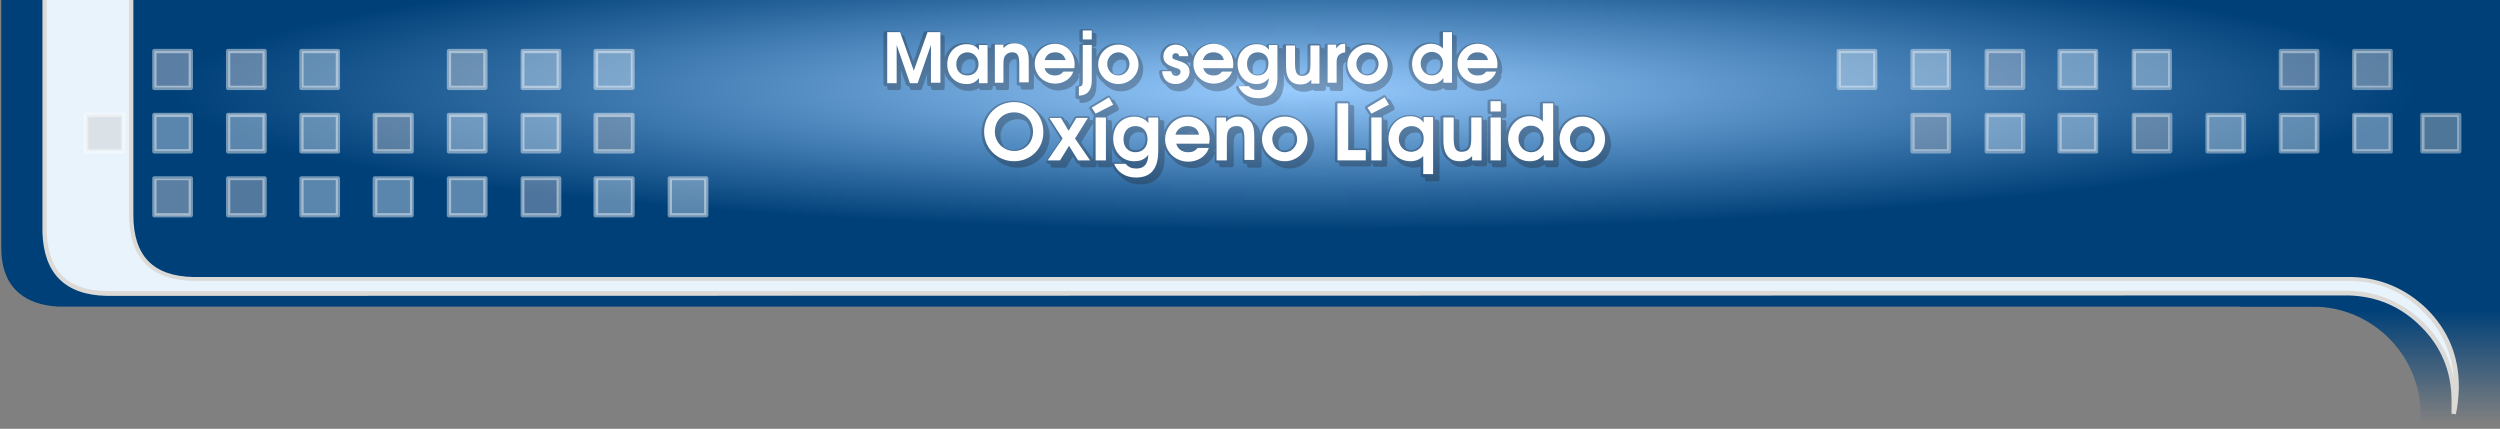 <?xml version="1.0" encoding="utf-8"?>
<!-- Generator: Adobe Illustrator 26.3.1, SVG Export Plug-In . SVG Version: 6.00 Build 0)  -->
<svg version="1.1" id="Capa_1" xmlns="http://www.w3.org/2000/svg" xmlns:xlink="http://www.w3.org/1999/xlink" x="0px" y="0px"
	 viewBox="0 0 583 100" style="enable-background:new 0 0 583 100;" xml:space="preserve">
<rect x="0" y="0" width="583" height="100" fill="#808080" stroke="none"/>
<style type="text/css">
	.st0{fill:url(#SVGID_1_);}
	.st1{fill:#004078;}
	.st2{fill:url(#SVGID_00000018230183547571144490000009035515671170039726_);}
	.st3{fill:#E9F3FC;}
	.st4{fill:#DCDAD7;}
	.st5{opacity:0.4;}
	.st6{fill:#E0DEE0;}
	.st7{fill:#C3C7C7;}
	.st8{fill:#E3DEE6;}
	.st9{fill:#E1EDFA;}
	.st10{fill:#D0CDD7;}
	.st11{fill:#C5C5CA;}
	.st12{fill:#C0C4D1;}
	.st13{fill:#D2D4D9;}
	.st14{fill:#B2B3BB;}
	.st15{opacity:0.45;}
	.st16{fill:#FFFFFF;}
	.st17{opacity:0.3;}
	.st18{fill:#231F20;}
</style>
<linearGradient id="SVGID_1_" gradientUnits="userSpaceOnUse" x1="552.65" y1="-506.665" x2="552.65" y2="-480.281" gradientTransform="matrix(1 0 0 -1 0 -408)">
	<stop  offset="0" style="stop-color:#004078;stop-opacity:0"/>
	<stop  offset="1" style="stop-color:#004078"/>
</linearGradient>
<path class="st0" d="M522.3,61.9v9.6h17c13.9,0,25.2,11.3,25.2,25.2v3.3H583V61.9H522.3z"/>
<path class="st1" d="M538.5,71.5H583V0H0.3v57.8c0,4.7,1.4,8.3,4.2,10.6c2.3,1.9,5.3,2.9,9.1,3.1h197H538.5z"/>
<radialGradient id="SVGID_00000105408593494274086870000018143635887918241717_" cx="-3445.827" cy="-595.801" r="32.695" gradientTransform="matrix(0 -1 8.006 0 5072.042 -3424.83)" gradientUnits="userSpaceOnUse">
	<stop  offset="0" style="stop-color:#99CCFF"/>
	<stop  offset="1" style="stop-color:#004078"/>
</radialGradient>
<path style="fill:url(#SVGID_00000105408593494274086870000018143635887918241717_);" d="M581.9,44.5V0H27.2v50
	c0,5.3,0.6,8.8,1.8,10.6c2.1,3,6.6,4.5,13.6,4.5h505.1c14.3,0,24.2-4.3,30,3c2.5,3.2,3.9-5.6,4.2-2.4
	C581.6,61.8,581.9,44.5,581.9,44.5z"/>
<path class="st3" d="M565.5,72.4c-4.7-4.7-10.4-7.1-17-7.3H45.1c-9.7-0.2-14.5-5.2-14.5-15V0H10.5v54.1c0.3,9.3,5.1,14.1,14.5,14.2
	h522.9c6.6,0.2,12.3,2.6,17,7.3c4.9,4.9,7.4,10.8,7.4,17.7v3.1c0.4-1.7,0.6-3.6,0.6-5.7V90C572.9,83.2,570.4,77.3,565.5,72.4z"/>
<path class="st4" d="M572.7,96.6l-1-0.1v-3.1c0-6.7-2.4-12.6-7.2-17.3c-4.6-4.6-10.2-7-16.7-7.2L24.9,69c-9.7-0.2-14.7-5.2-15-14.8
	V0h1v54.1c0.3,9.1,4.8,13.6,14,13.8l522.9-0.1c6.7,0.2,12.5,2.7,17.4,7.4c3.7,3.7,6.1,8.1,7,13c-0.4-6-2.8-11.2-7.1-15.5
	c-4.6-4.6-10.2-7-16.7-7.2H45.1c-10-0.2-15-5.4-15-15.5V0h1v50.1c0,9.6,4.6,14.3,14,14.5h503.4c6.7,0.2,12.5,2.7,17.4,7.4
	c5,5,7.5,11,7.5,18.1v0.6C573.3,92.9,573.1,94.9,572.7,96.6z"/>
<g id="cuadros_arriba_3_">
	<g id="intro_y_MP_flash0_ai_Assets_Layer_2__Group__1_0_Layer0_0_FILL_3_" class="st5">
		<path class="st6" d="M36,41.7v8.6h8.5v-8.6L36,41.7z"/>
		<path class="st7" d="M20.1,35.2h8.5v-8.5h-8.5V35.2z"/>
		<path class="st8" d="M44.5,20.5v-8.6H36v8.5h8.5 M61.7,20.5v-8.6h-8.5v8.5h8.5V20.5z"/>
		<path class="st9" d="M44.5,35.2v-8.5H36v8.5H44.5 M87.5,50.2h8.6v-8.6h-8.6V50.2 M70.3,50.2h8.5v-8.6h-8.5V50.2 M70.3,26.8v8.5
			h8.5v-8.5H70.3 M61.7,35.2v-8.5h-8.5v8.5H61.7 M78.9,20.5v-8.6h-8.5v8.5h8.5 M104.7,50.2h8.5v-8.6h-8.5V50.2 M104.7,35.2h8.5v-8.5
			h-8.5V35.2 M130.4,35.2v-8.5h-8.5v8.5H130.4 M121.8,20.5h8.5v-8.6h-8.5V20.5 M156.2,50.2h8.5v-8.6h-8.5V50.2 M147.5,50.2v-8.6
			h-8.6v8.6L147.5,50.2 M147.5,20.5v-8.6h-8.6v8.5h8.6V20.5z"/>
		<path class="st10" d="M61.7,50.2v-8.6h-8.5v8.6L61.7,50.2z"/>
		<path class="st11" d="M96,35.2v-8.5h-8.6v8.5H96z"/>
		<path class="st12" d="M121.8,50.2h8.5v-8.6h-8.5V50.2z"/>
		<path class="st13" d="M113.2,20.5v-8.6h-8.5v8.5h8.5V20.5z"/>
		<path class="st14" d="M147.5,35.2v-8.5h-8.6v8.5H147.5z"/>
	</g>
	<g id="intro_y_MP_flash0_ai_Assets_Layer_2__Group__1_0_Layer0_0_FILL_2_" class="st15">
		<g>
			<path class="st16" d="M44.5,50.7H36c-0.3,0-0.5-0.2-0.5-0.5v-8.6c0-0.3,0.2-0.5,0.5-0.5h8.5c0.3,0,0.5,0.2,0.5,0.5v8.6
				C45,50.4,44.8,50.7,44.5,50.7z M36.5,49.7H44V42h-7.5V49.7z"/>
		</g>
		<g>
			<path class="st16" d="M28.7,35.8h-8.6c-0.3,0-0.5-0.2-0.5-0.5v-8.5c0-0.3,0.2-0.5,0.5-0.5h8.6c0.3,0,0.5,0.2,0.5,0.5v8.5
				C29.2,35.6,28.9,35.8,28.7,35.8z M20.6,34.8h7.6v-7.5h-7.6V34.8z"/>
		</g>
		<g>
			<path class="st16" d="M61.7,21h-8.5c-0.3,0-0.5-0.2-0.5-0.5v-8.6c0-0.3,0.2-0.5,0.5-0.5h8.5c0.3,0,0.5,0.2,0.5,0.5v8.6
				C62.2,20.7,61.9,21,61.7,21z M53.7,20h7.5v-7.6h-7.5V20z M44.5,21H36c-0.3,0-0.5-0.2-0.5-0.5v-8.6c0-0.3,0.2-0.5,0.5-0.5h8.5
				c0.3,0,0.5,0.2,0.5,0.5v8.6C45,20.7,44.8,21,44.5,21z M36.5,20H44v-7.6h-7.5V20z"/>
		</g>
		<g>
			<path class="st16" d="M164.7,50.7h-8.5c-0.3,0-0.5-0.2-0.5-0.5v-8.6c0-0.3,0.2-0.5,0.5-0.5h8.5c0.3,0,0.5,0.2,0.5,0.5v8.6
				C165.2,50.4,165,50.7,164.7,50.7z M156.7,49.7h7.5V42h-7.5V49.7z M147.5,50.7h-8.6c-0.3,0-0.5-0.2-0.5-0.5v-8.6
				c0-0.3,0.2-0.5,0.5-0.5h8.6c0.3,0,0.5,0.2,0.5,0.5v8.6C148,50.4,147.8,50.7,147.5,50.7z M139.5,49.7h7.6V42h-7.6V49.7z
				 M113.2,50.7h-8.5c-0.3,0-0.5-0.2-0.5-0.5v-8.6c0-0.3,0.2-0.5,0.5-0.5h8.5c0.3,0,0.5,0.2,0.5,0.5v8.6
				C113.7,50.4,113.4,50.7,113.2,50.7z M105.2,49.7h7.5V42h-7.5V49.7z M96,50.7h-8.6c-0.3,0-0.5-0.2-0.5-0.5v-8.6
				c0-0.3,0.2-0.5,0.5-0.5H96c0.3,0,0.5,0.2,0.5,0.5v8.6C96.5,50.4,96.3,50.7,96,50.7z M88,49.7h7.6V42H88V49.7z M78.8,50.7h-8.5
				c-0.3,0-0.5-0.2-0.5-0.5v-8.6c0-0.3,0.2-0.5,0.5-0.5h8.5c0.3,0,0.5,0.2,0.5,0.5v8.6C79.4,50.4,79.1,50.7,78.8,50.7z M70.8,49.7
				h7.5V42h-7.5V49.7z M130.4,35.8h-8.5c-0.3,0-0.5-0.2-0.5-0.5v-8.5c0-0.3,0.2-0.5,0.5-0.5h8.5c0.3,0,0.5,0.2,0.5,0.5v8.5
				C130.8,35.6,130.6,35.8,130.4,35.8z M122.3,34.8h7.5v-7.5h-7.5V34.8z M113.2,35.8h-8.5c-0.3,0-0.5-0.2-0.5-0.5v-8.5
				c0-0.3,0.2-0.5,0.5-0.5h8.5c0.3,0,0.5,0.2,0.5,0.5v8.5C113.7,35.6,113.4,35.8,113.2,35.8z M105.2,34.8h7.5v-7.5h-7.5V34.8z
				 M78.8,35.8h-8.5c-0.3,0-0.5-0.2-0.5-0.5v-8.5c0-0.3,0.2-0.5,0.5-0.5h8.5c0.3,0,0.5,0.2,0.5,0.5v8.5
				C79.4,35.6,79.1,35.8,78.8,35.8z M70.8,34.8h7.5v-7.5h-7.5V34.8z M61.7,35.8h-8.5c-0.3,0-0.5-0.2-0.5-0.5v-8.5
				c0-0.3,0.2-0.5,0.5-0.5h8.5c0.3,0,0.5,0.2,0.5,0.5v8.5C62.2,35.6,61.9,35.8,61.7,35.8z M53.7,34.8h7.5v-7.5h-7.5V34.8z
				 M44.5,35.8H36c-0.3,0-0.5-0.2-0.5-0.5v-8.5c0-0.3,0.2-0.5,0.5-0.5h8.5c0.3,0,0.5,0.2,0.5,0.5v8.5C45,35.6,44.8,35.8,44.5,35.8z
				 M36.5,34.8H44v-7.5h-7.5V34.8z M147.5,21h-8.6c-0.3,0-0.5-0.2-0.5-0.5v-8.6c0-0.3,0.2-0.5,0.5-0.5h8.6c0.3,0,0.5,0.2,0.5,0.5
				v8.6C148,20.7,147.8,21,147.5,21z M139.5,20h7.6v-7.6h-7.6V20z M130.4,21h-8.5c-0.3,0-0.5-0.2-0.5-0.5v-8.6
				c0-0.3,0.2-0.5,0.5-0.5h8.5c0.3,0,0.5,0.2,0.5,0.5v8.6C130.8,20.7,130.6,21,130.4,21z M122.3,20h7.5v-7.6h-7.5V20z M78.8,21h-8.5
				c-0.3,0-0.5-0.2-0.5-0.5v-8.6c0-0.3,0.2-0.5,0.5-0.5h8.5c0.3,0,0.5,0.2,0.5,0.5v8.6C79.4,20.7,79.1,21,78.8,21z M70.8,20h7.5
				v-7.6h-7.5V20z"/>
		</g>
		<g>
			<path class="st16" d="M61.7,50.7h-8.5c-0.3,0-0.5-0.2-0.5-0.5v-8.6c0-0.3,0.2-0.5,0.5-0.5h8.5c0.3,0,0.5,0.2,0.5,0.5v8.6
				C62.2,50.4,61.9,50.7,61.7,50.7z M53.7,49.7h7.5V42h-7.5V49.7z"/>
		</g>
		<g>
			<path class="st16" d="M96,35.8h-8.6c-0.3,0-0.5-0.2-0.5-0.5v-8.5c0-0.3,0.2-0.5,0.5-0.5H96c0.3,0,0.5,0.2,0.5,0.5v8.5
				C96.5,35.6,96.3,35.8,96,35.8z M88,34.8h7.6v-7.5H88V34.8z"/>
		</g>
		<g>
			<path class="st16" d="M130.4,50.7h-8.5c-0.3,0-0.5-0.2-0.5-0.5v-8.6c0-0.3,0.2-0.5,0.5-0.5h8.5c0.3,0,0.5,0.2,0.5,0.5v8.6
				C130.8,50.4,130.6,50.7,130.4,50.7z M122.3,49.7h7.5V42h-7.5V49.7z"/>
		</g>
		<g>
			<path class="st16" d="M113.2,21h-8.5c-0.3,0-0.5-0.2-0.5-0.5v-8.6c0-0.3,0.2-0.5,0.5-0.5h8.5c0.3,0,0.5,0.2,0.5,0.5v8.6
				C113.7,20.7,113.4,21,113.2,21z M105.2,20h7.5v-7.6h-7.5V20z"/>
		</g>
		<g>
			<path class="st16" d="M147.5,35.8h-8.6c-0.3,0-0.5-0.2-0.5-0.5v-8.5c0-0.3,0.2-0.5,0.5-0.5h8.6c0.3,0,0.5,0.2,0.5,0.5v8.5
				C148,35.6,147.8,35.8,147.5,35.8z M139.5,34.8h7.6v-7.5h-7.6V34.8z"/>
		</g>
	</g>
</g>
<g id="cuadros_arriba_2_">
	<g id="intro_y_MP_flash0_ai_Assets_Layer_2__Group__0_Layer0_0_FILL_3_" class="st5">
		<path class="st9" d="M437.3,11.9h-8.5v8.5h8.5V11.9 M454.5,20.5v-8.6H446v8.5h8.5 M488.9,26.8h-8.6v8.5h8.6V26.8 M471.7,35.2v-8.5
			h-8.5v8.5H471.7 M480.3,20.5h8.6v-8.6h-8.6V20.5 M497.5,11.9v8.5h8.5v-8.5H497.5 M514.7,26.8v8.5h8.6v-8.5H514.7 M531.8,26.8v8.5
			h8.6v-8.5H531.8 M557.5,35.2v-8.5h-8.6v8.5H557.5z"/>
		<path class="st14" d="M454.5,35.2v-8.5H446v8.5H454.5z"/>
		<path class="st12" d="M471.7,20.5v-8.6h-8.5v8.5h8.5V20.5z"/>
		<path class="st11" d="M497.5,35.2h8.5v-8.5h-8.5V35.2z"/>
		<path class="st10" d="M540.4,20.5v-8.6h-8.6v8.5h8.6V20.5z"/>
		<path class="st6" d="M557.5,20.5v-8.6h-8.6v8.5h8.6V20.5z"/>
		<path class="st7" d="M573.4,26.8h-8.6v8.5h8.6V26.8z"/>
	</g>
	<g id="intro_y_MP_flash0_ai_Assets_Layer_2__Group__0_Layer0_0_FILL_2_" class="st5">
		<g>
			<path class="st16" d="M557.5,35.8H549c-0.3,0-0.5-0.2-0.5-0.5v-8.5c0-0.3,0.2-0.5,0.5-0.5h8.5c0.3,0,0.5,0.2,0.5,0.5v8.5
				C558.1,35.6,557.8,35.8,557.5,35.8z M549.5,34.8h7.5v-7.5h-7.5V34.8z M540.4,35.8h-8.5c-0.3,0-0.5-0.2-0.5-0.5v-8.5
				c0-0.3,0.2-0.5,0.5-0.5h8.5c0.3,0,0.5,0.2,0.5,0.5v8.5C540.9,35.6,540.7,35.8,540.4,35.8z M532.3,34.8h7.5v-7.5h-7.5V34.8z
				 M523.3,35.8h-8.5c-0.3,0-0.5-0.2-0.5-0.5v-8.5c0-0.3,0.2-0.5,0.5-0.5h8.5c0.3,0,0.5,0.2,0.5,0.5v8.5
				C523.8,35.6,523.5,35.8,523.3,35.8z M515.2,34.8h7.5v-7.5h-7.5V34.8z M488.9,35.8h-8.6c-0.3,0-0.5-0.2-0.5-0.5v-8.5
				c0-0.3,0.2-0.5,0.5-0.5h8.5c0.3,0,0.5,0.2,0.5,0.5v8.5C489.4,35.6,489.2,35.8,488.9,35.8z M480.8,34.8h7.5v-7.5h-7.5V34.8z
				 M471.8,35.8h-8.5c-0.3,0-0.5-0.2-0.5-0.5v-8.5c0-0.3,0.2-0.5,0.5-0.5h8.5c0.3,0,0.5,0.2,0.5,0.5v8.5
				C472.3,35.6,472,35.8,471.8,35.8z M463.7,34.8h7.6v-7.5h-7.5L463.7,34.8L463.7,34.8z M506.1,21h-8.5c-0.3,0-0.5-0.2-0.5-0.5v-8.6
				c0-0.3,0.2-0.5,0.4-0.5h8.5c0.3,0,0.5,0.2,0.5,0.5v8.6C506.5,20.7,506.3,21,506.1,21z M498.1,20h7.5v-7.6h-7.5V20z M488.9,21
				h-8.6c-0.3,0-0.5-0.2-0.5-0.5v-8.6c0-0.3,0.3-0.5,0.5-0.5h8.5c0.3,0,0.5,0.2,0.5,0.5v8.6C489.4,20.7,489.2,21,488.9,21z
				 M480.8,20h7.5v-7.6h-7.5V20z M454.5,21H446c-0.3,0-0.5-0.2-0.5-0.5v-8.6c0-0.3,0.2-0.5,0.5-0.5h8.5c0.3,0,0.5,0.2,0.5,0.5v8.6
				C455.1,20.7,454.8,21,454.5,21z M446.5,20h7.5v-7.6h-7.5V20z M437.3,21h-8.5c-0.3,0-0.5-0.3-0.5-0.5v-8.6c0-0.3,0.2-0.5,0.5-0.5
				h8.5c0.3,0,0.5,0.2,0.5,0.5v8.6C437.8,20.7,437.6,21,437.3,21z M429.3,20h7.5v-7.6h-7.5V20z"/>
		</g>
		<g>
			<path class="st16" d="M454.5,35.8H446c-0.3,0-0.5-0.2-0.5-0.5v-8.5c0-0.3,0.2-0.5,0.5-0.5h8.5c0.3,0,0.5,0.2,0.5,0.5v8.5
				C455.1,35.6,454.8,35.8,454.5,35.8z M446.5,34.8h7.5v-7.5h-7.5V34.8z"/>
		</g>
		<g>
			<path class="st16" d="M471.8,21h-8.5c-0.3,0-0.5-0.2-0.5-0.5v-8.6c0-0.3,0.2-0.5,0.5-0.5h8.5c0.2,0,0.5,0.2,0.5,0.5v8.6
				C472.3,20.7,472,21,471.8,21z M463.7,20h7.6v-7.6h-7.5L463.7,20L463.7,20z"/>
		</g>
		<g>
			<path class="st16" d="M506.1,35.8h-8.5c-0.3,0-0.5-0.2-0.5-0.5v-8.5c0-0.3,0.2-0.5,0.5-0.5h8.5c0.3,0,0.5,0.2,0.5,0.5v8.5
				C506.5,35.6,506.3,35.8,506.1,35.8z M498.1,34.8h7.5v-7.5h-7.5V34.8z"/>
		</g>
		<g>
			<path class="st16" d="M540.4,21h-8.5c-0.3,0-0.5-0.2-0.5-0.5v-8.6c0-0.3,0.2-0.5,0.5-0.5h8.5c0.3,0,0.5,0.2,0.5,0.5v8.6
				C540.9,20.7,540.7,21,540.4,21z M532.3,20h7.5v-7.6h-7.5V20z"/>
		</g>
		<g>
			<path class="st16" d="M557.5,21H549c-0.3,0-0.5-0.2-0.5-0.5v-8.6c0-0.3,0.2-0.5,0.5-0.5h8.5c0.3,0,0.5,0.2,0.5,0.5v8.6
				C558.1,20.7,557.8,21,557.5,21z M549.5,20h7.5v-7.6h-7.5V20z"/>
		</g>
		<g>
			<path class="st16" d="M573.5,35.8h-8.6c-0.3,0-0.5-0.2-0.5-0.5v-8.5c0-0.3,0.2-0.5,0.5-0.5h8.6c0.3,0,0.5,0.2,0.5,0.5v8.5
				C574,35.6,573.7,35.8,573.5,35.8z M565.4,34.8h7.6v-7.5h-7.6V34.8z"/>
		</g>
	</g>
</g>
<g class="st17">
	<path class="st18" d="M231.5,20.5V20c0.1,0.1,0.2,0.1,0.3,0.1h0.4v0.4c0,0.3,0.2,0.5,0.5,0.5h2.1c0.3,0,0.5-0.2,0.5-0.5v-4.2
		c0-1.2,0.1-1.6,0.3-1.9c0.2-0.4,0.6-0.6,1.2-0.6c0.1,0,0.1,0,0.2,0c0.1,0.3,0.1,0.8,0.1,1.4v4.3c0,0.3,0.2,0.5,0.5,0.5h0.4v0.4
		c0,0.3,0.2,0.5,0.5,0.5h2.1c0.3,0,0.5-0.2,0.5-0.5v-3.3c0.3,0.8,0.9,1.5,1.6,2c1,1.2,2.5,2,4.2,2c1.8,0,4-1,4.7-3.2
		c0-0.2,0-0.3-0.1-0.4l-0.1-0.1c0.2-0.1,0.3-0.2,0.3-0.4v-0.1V19c0,0.2,0,0.8-0.1,0.9c0,0-0.1,0.1-0.4,0.1c-0.2,0-0.4,0.2-0.4,0.5
		v2.1c0,0.3,0.2,0.5,0.5,0.5c0.1,0,0.3,0,0.4,0v0.4c0,0.3,0.2,0.5,0.5,0.5c2.2,0,3.5-1.5,3.5-4v-2.8c0.3,0.8,0.9,1.6,1.6,2.1
		c1,1.2,2.4,2,4.1,2c2.8,0,5.2-2.3,5.2-5.1c0-1.7-0.8-3.2-2-4.1c-0.9-1.2-2.4-2-4.1-2c-2.2,0-4,1.3-4.8,3.2v-1.6
		c0-0.3-0.2-0.5-0.5-0.5h-0.4v-0.3h0.4c0.3,0,0.5-0.2,0.5-0.5V8.2c0-0.3-0.2-0.5-0.5-0.5h-0.4V7.3c0-0.3-0.2-0.5-0.5-0.5h-2.1
		c-0.3,0-0.5,0.2-0.5,0.5v2.1c0,0.3,0.2,0.5,0.5,0.5h0.4v0.3h-0.4c-0.3,0-0.5,0.2-0.5,0.5v4.6c-0.2-1.4-0.9-2.6-2-3.4
		c-0.9-1.2-2.3-1.9-3.9-1.9c-2.4,0-4.3,1.5-4.9,3.7c-0.1-0.5-0.3-0.9-0.6-1.3c-0.2-0.3-0.5-0.6-0.9-0.8c0,0,0-0.1-0.1-0.1
		c-0.7-1-1.8-1.5-3.2-1.5c-0.8,0-1.4,0.2-2,0.5c-0.1-0.2-0.3-0.3-0.5-0.3h-2c-0.3,0-0.5,0.2-0.5,0.5v0.5c-0.1-0.1-0.2-0.1-0.3-0.1
		h-0.4v-0.4c0-0.3-0.2-0.5-0.5-0.5h-2c-0.3,0-0.5,0.2-0.5,0.5c-0.7-0.5-1.4-0.7-2.4-0.7c-2.3,0-4,1.3-4.7,3.4V8.7
		c0-0.3-0.2-0.5-0.5-0.5h-0.4V7.8c0-0.3-0.2-0.5-0.5-0.5h-3c-0.2,0-0.4,0.1-0.5,0.3l-2.4,6.8l-2.1-5.9c-0.1-0.2-0.3-0.3-0.5-0.3
		h-0.2L210,7.6c-0.1-0.2-0.3-0.3-0.5-0.3h-3c-0.3,0-0.5,0.2-0.5,0.5v11.8c0,0.3,0.2,0.5,0.5,0.5h0.4v0.4c0,0.3,0.2,0.5,0.5,0.5h2.2
		c0.3,0,0.5-0.2,0.5-0.5v-4.2l1.2,3.5c0.1,0.2,0.3,0.3,0.5,0.3h0.2l0.2,0.6c0.1,0.2,0.3,0.3,0.5,0.3h1.8c0.2,0,0.4-0.1,0.5-0.3
		l1.2-3.5v2.4c0,0.3,0.2,0.5,0.5,0.5h0.4v0.4c0,0.3,0.2,0.5,0.5,0.5h2.2c0.3,0,0.5-0.2,0.5-0.5V17c0.3,1,0.9,1.8,1.7,2.3
		c0.9,1.2,2.3,1.9,3.9,1.9c1,0,1.7-0.2,2.4-0.7l0,0c0,0.3,0.2,0.5,0.5,0.5h2C231.2,21,231.5,20.8,231.5,20.5z M262.7,15.2
		c0,1.2-0.9,2.2-2.1,2.2c-0.3,0-0.6-0.1-0.9-0.2c-0.2-0.3-0.3-0.7-0.3-1.1c0-1.2,0.9-2.2,2.1-2.2c0.3,0,0.6,0.1,0.9,0.2
		C262.6,14.4,262.7,14.8,262.7,15.2z M224.2,16.1c0-1.3,0.9-2.3,2.1-2.3c0.3,0,0.7,0.1,0.9,0.2c0.2,0.3,0.3,0.7,0.3,1.1
		c0,1.3-0.8,2.1-2.1,2.1c-0.4,0-0.7-0.1-1-0.2C224.3,16.9,224.2,16.5,224.2,16.1z"/>
	<path class="st18" d="M324.8,16.1c0-1.7-0.8-3.2-2-4.1c-0.9-1.2-2.4-2-4.1-2c-1.5,0-2.9,0.7-3.8,1.7v-0.3c0-0.3-0.2-0.5-0.5-0.5
		h-0.2c-0.1,0-0.2,0-0.2,0v-0.4c0-0.3-0.2-0.5-0.5-0.5h-0.2c-0.6,0-1.1,0.1-1.5,0.4c-0.1-0.1-0.2-0.2-0.4-0.2h-2
		c-0.3,0-0.5,0.2-0.5,0.5v0.8c-0.1-0.2-0.2-0.4-0.5-0.4H308v-0.4c0-0.3-0.2-0.5-0.5-0.5h-2.1c-0.3,0-0.5,0.2-0.5,0.5v4.2
		c0,1.2-0.1,1.6-0.3,1.9c-0.2,0.4-0.7,0.6-1.2,0.6c-0.1,0-0.1,0-0.2,0c-0.1-0.3-0.1-0.8-0.1-1.4v-4.3c0-0.3-0.2-0.5-0.5-0.5h-0.4
		v-0.4c0-0.3-0.2-0.5-0.5-0.5h-2.1c-0.3,0-0.5,0.2-0.5,0.5v0.6c-0.1-0.1-0.2-0.2-0.4-0.2h-0.4v-0.4c0-0.3-0.2-0.5-0.5-0.5h-2
		c-0.3,0-0.5,0.2-0.5,0.5c-0.7-0.4-1.5-0.7-2.4-0.7c-2.3,0-4.1,1.5-4.7,3.7c-0.4-0.7-0.8-1.3-1.5-1.8c-0.9-1.2-2.3-1.9-3.9-1.9
		c-2.1,0-3.9,1.2-4.7,3c-0.2-0.6-0.7-1.2-1.2-1.5c-0.6-0.9-1.6-1.5-2.9-1.5c-1.9,0-3.4,1.4-3.4,3.2c0,1.2,0.6,1.9,1.3,2.4
		c0.2,0.2,0.3,0.5,0.6,0.6h-1.7c-0.1,0-0.3,0.1-0.4,0.2s-0.1,0.2-0.1,0.4c0.1,1.3,0.7,2.3,1.6,2.9c0.6,1,1.7,1.5,3.1,1.5
		c1.9,0,3.4-1.3,3.6-3.1c0.3,0.4,0.7,0.8,1.1,1.1c1,1.2,2.5,2,4.2,2c1.8,0,4-1,4.7-3.2c0-0.2,0-0.3-0.1-0.4l-0.1-0.1l0.1-0.1
		c0.3,0.8,0.9,1.5,1.5,2c0.1,0.2,0.3,0.3,0.4,0.5h-1.7c-0.2,0-0.3,0.1-0.4,0.2s-0.1,0.3,0,0.5c0.3,0.8,0.9,1.5,1.6,2
		c1,1.3,2.5,2,4.4,2c2.3,0,5.1-1,5.1-5.7v-2c0.2,1.5,0.8,2.4,1.6,2.9c0.8,1.2,2,1.5,3.1,1.5c0.8,0,1.5-0.2,2.1-0.5
		c0.1,0.2,0.3,0.3,0.5,0.3h2c0.3,0,0.5-0.2,0.5-0.5v-0.8c0.1,0.2,0.2,0.4,0.5,0.4h0.4v0.4c0,0.3,0.2,0.5,0.5,0.5h2.1
		c0.3,0,0.5-0.2,0.5-0.5v-4.9c0-0.8,0.2-1.2,0.7-1.4c-0.1,0.3-0.1,0.7-0.1,1c0,1.6,0.8,3.1,2,4c1,1.2,2.4,2,4.1,2
		C322.4,21.2,324.8,18.9,324.8,16.1z M292.1,16.1c0-1.4,0.8-2.2,2-2.2c0.3,0,0.6,0.1,0.9,0.2c0.2,0.3,0.2,0.7,0.2,1.1
		c0,1.3-0.8,2.2-2,2.2c-0.3,0-0.6-0.1-0.9-0.2C292.2,16.9,292.1,16.5,292.1,16.1z M276.7,14.6h1c0,0.2-0.1,0.4-0.1,0.6
		c0,0.1,0,0.2,0,0.4c-0.1-0.1-0.2-0.2-0.3-0.3C277.2,15,277,14.8,276.7,14.6z M274.3,17.2h0.1c-0.1,0.1-0.2,0.1-0.3,0.1
		c-0.1-0.1-0.2-0.2-0.3-0.2h-0.2c-0.1-0.1-0.1-0.2-0.2-0.3C273.7,17,274,17.1,274.3,17.2z M317.5,16c0-1.2,0.9-2.2,2.1-2.2
		c0.3,0,0.6,0.1,0.9,0.2c0.2,0.3,0.3,0.7,0.3,1.1c0,1.2-0.9,2.2-2.1,2.2c-0.3,0-0.6-0.1-0.9-0.2C317.6,16.8,317.5,16.4,317.5,16z"/>
	<path class="st18" d="M337.3,21h2c0.3,0,0.5-0.2,0.5-0.5v-3.1c0.3,0.7,0.8,1.3,1.4,1.8c1,1.2,2.5,2,4.2,2c1.8,0,4-1,4.7-3.2
		c0-0.2,0-0.3-0.1-0.4l-0.1-0.1c0.2-0.1,0.3-0.2,0.3-0.4c0.1-0.3,0.1-0.5,0.1-0.9c0-1.8-0.8-3.3-2-4.3c-0.9-1.2-2.3-1.9-3.9-1.9
		c-2.1,0-3.8,1.2-4.7,2.9V8.7c0-0.3-0.2-0.5-0.5-0.5h-0.4V7.8c0-0.3-0.2-0.5-0.5-0.5h-2.1c-0.3,0-0.5,0.2-0.5,0.5v2.7
		c-0.7-0.4-1.4-0.6-2.3-0.6c-2.8,0-4.9,2.3-4.9,5.2c0,1.7,0.8,3.2,2,4.2c0.9,1.1,2.3,1.9,3.8,1.9c0.9,0,1.7-0.2,2.4-0.7l0,0
		C336.8,20.8,337,21,337.3,21z M332.6,16c0-1.2,0.9-2.2,2.1-2.2c0.3,0,0.7,0.1,0.9,0.2c0.2,0.3,0.3,0.7,0.3,1.1
		c0,1.3-0.9,2.2-2.1,2.2c-0.3,0-0.7-0.1-0.9-0.2C332.7,16.8,332.6,16.4,332.6,16z"/>
</g>
<g>
	<path class="st16" d="M217.1,19.4v-8.9l-3.1,8.9h-1.8l-3.1-8.9v8.9h-2.2V7.5h3l3.2,9l3.2-9h3v11.8h-2.2V19.4z"/>
	<path class="st16" d="M228.3,19.4v-1.2c-0.8,1-1.7,1.4-2.9,1.4c-2.6,0-4.5-1.9-4.5-4.6s1.9-4.7,4.5-4.7c1.3,0,2.2,0.4,2.9,1.4v-1.2
		h2v8.9L228.3,19.4z M225.6,12.2c-1.5,0-2.6,1.2-2.6,2.8s1.1,2.6,2.6,2.6c1.6,0,2.6-1.2,2.6-2.6C228.2,13.4,227.1,12.2,225.6,12.2z"
		/>
	<path class="st16" d="M237.7,19.4V15c0-2.4-0.6-2.8-1.7-2.8c-0.7,0-1.2,0.3-1.6,0.8c-0.3,0.4-0.4,0.9-0.4,2.1v4.2h-2v-8.9h2v0.8
		c0.8-0.8,1.5-1.1,2.5-1.1c1.2,0,2.2,0.4,2.8,1.3c0.5,0.7,0.6,1.5,0.6,3v4.8h-2.2V19.4z"/>
	<path class="st16" d="M250.5,15.9h-6.9c0.3,1.1,1.2,1.7,2.4,1.7c0.9,0,1.4-0.2,2-0.9h2.3c-0.6,1.8-2.4,2.8-4.2,2.8
		c-2.7,0-4.8-2-4.8-4.6s2.1-4.7,4.7-4.7c2.6,0,4.6,2,4.6,4.8C250.6,15.4,250.6,15.6,250.5,15.9z M246.1,12.2c-1.3,0-2.1,0.6-2.5,1.8
		h4.9C248.2,12.9,247.4,12.2,246.1,12.2z"/>
	<path class="st16" d="M251.6,22.3v-2.1c0.8-0.1,0.9-0.3,0.9-1.5v-8.2h2.1v8.3C254.6,21.2,253.4,22.3,251.6,22.3z M252.5,9.2V7.1
		h2.1v2.1H252.5z"/>
	<path class="st16" d="M260.8,19.6c-2.6,0-4.7-2.1-4.7-4.6s2.1-4.6,4.7-4.6c2.7,0,4.7,2.1,4.7,4.7C265.5,17.5,263.4,19.6,260.8,19.6
		z M260.8,12.2c-1.4,0-2.6,1.2-2.6,2.7s1.1,2.7,2.6,2.7c1.4,0,2.6-1.2,2.6-2.7C263.4,13.5,262.2,12.2,260.8,12.2z"/>
	<path class="st16" d="M274.2,19.6c-1.8,0-3-1-3.2-3h2.1c0.2,0.8,0.6,1.1,1.2,1.1c0.5,0,1-0.4,1-0.9s-0.1-0.7-1.5-1.1
		c-1.8-0.6-2.5-1.3-2.5-2.6c0-1.5,1.3-2.7,2.9-2.7c1.5,0,2.8,1,2.9,2.7H275c-0.1-0.5-0.4-0.7-0.8-0.7c-0.5,0-0.8,0.3-0.8,0.8
		s0,0.5,1.5,1c1.9,0.6,2.5,1.3,2.5,2.6C277.4,18.2,276,19.6,274.2,19.6z"/>
	<path class="st16" d="M287.5,15.9h-6.9c0.3,1.1,1.2,1.7,2.4,1.7c0.9,0,1.4-0.2,2-0.9h2.3c-0.6,1.8-2.4,2.8-4.2,2.8
		c-2.7,0-4.8-2-4.8-4.6s2.1-4.7,4.7-4.7s4.6,2,4.6,4.8C287.6,15.4,287.6,15.6,287.5,15.9z M283,12.2c-1.3,0-2.1,0.6-2.5,1.8h4.9
		C285.2,12.9,284.3,12.2,283,12.2z"/>
	<path class="st16" d="M293.4,22.9c-2.2,0-3.8-1-4.6-2.8h2.4c0.6,0.7,1.2,0.9,2.2,0.9c1.6,0,2.4-0.9,2.5-2.8c-0.8,1-1.7,1.4-2.9,1.4
		c-2.5,0-4.4-2-4.4-4.7c0-2.6,1.9-4.6,4.4-4.6c1.3,0,2.2,0.4,2.9,1.3v-1.1h2v7.2C298,21.5,296.2,22.9,293.4,22.9z M293.3,12.2
		c-1.5,0-2.5,1.1-2.5,2.7s1,2.7,2.5,2.7s2.5-1.1,2.5-2.7C295.9,13.3,294.9,12.2,293.3,12.2z"/>
	<path class="st16" d="M305.8,19.4v-0.8c-0.8,0.8-1.5,1.1-2.5,1.1c-2.1,0-3.4-1.2-3.4-4.3v-4.8h2.1v4.3c0,2.4,0.7,2.8,1.7,2.8
		c0.7,0,1.3-0.3,1.6-0.8c0.2-0.4,0.3-0.9,0.3-2.1v-4.2h2.1v8.9h-1.9V19.4z"/>
	<path class="st16" d="M311.7,14.4v4.9h-2.1v-8.9h2v0.9c0.6-0.8,1-1.1,1.9-1.1h0.2v2C312.3,12.4,311.7,13.1,311.7,14.4z"/>
	<path class="st16" d="M318.9,19.6c-2.6,0-4.7-2.1-4.7-4.6s2.1-4.6,4.7-4.6c2.7,0,4.7,2.1,4.7,4.7C323.6,17.5,321.5,19.6,318.9,19.6
		z M318.9,12.2c-1.4,0-2.6,1.2-2.6,2.7s1.1,2.7,2.6,2.7c1.4,0,2.6-1.2,2.6-2.7C321.5,13.5,320.3,12.2,318.9,12.2z"/>
	<path class="st16" d="M336.6,19.4v-1.2c-0.8,1-1.7,1.4-2.9,1.4c-2.5,0-4.4-2-4.4-4.7s2-4.7,4.4-4.7c1.1,0,2.1,0.4,2.8,1.1V7.5h2.1
		v11.8h-2V19.4z M333.9,12.1c-1.5,0-2.6,1.2-2.6,2.7c0,1.6,1.2,2.8,2.6,2.8s2.6-1.2,2.6-2.7C336.6,13.3,335.4,12.1,333.9,12.1z"/>
	<path class="st16" d="M349.1,15.9h-6.9c0.3,1.1,1.2,1.7,2.4,1.7c0.9,0,1.4-0.2,2-0.9h2.3c-0.6,1.8-2.4,2.8-4.2,2.8
		c-2.7,0-4.8-2-4.8-4.6s2.1-4.7,4.7-4.7s4.6,2,4.6,4.8C349.2,15.4,349.2,15.6,349.1,15.9z M344.6,12.2c-1.3,0-2.1,0.6-2.5,1.8h4.9
		C346.8,12.9,345.9,12.2,344.6,12.2z"/>
</g>
<g class="st17">
	<path class="st18" d="M241.8,25.9c-1.3-1.5-3.3-2.4-5.4-2.4c-4.2,0-7.5,3.2-7.5,7.4c0,2.4,1.1,4.5,2.9,5.8c1.4,1.5,3.3,2.4,5.6,2.4
		c4.1,0,7.4-3.2,7.4-7.4C244.7,29.3,243.6,27.2,241.8,25.9z M233.3,31.8c0-2.3,1.7-4,4-4c0.8,0,1.5,0.2,2.1,0.6
		c0.5,0.7,0.9,1.6,0.9,2.6c0,2.3-1.7,4-3.9,4c-0.8,0-1.6-0.2-2.2-0.6C233.7,33.6,233.3,32.7,233.3,31.8z"/>
	<path class="st18" d="M303.9,28.8c-1.1-1.2-2.6-2-4.4-2c-2.7,0-5,1.9-5.6,4.4c-0.1-0.8-0.3-1.4-0.7-1.9c-0.3-0.4-0.6-0.7-1-1
		c-0.8-1-1.9-1.6-3.4-1.6c-0.9,0-1.6,0.2-2.3,0.7c0-0.2-0.2-0.4-0.5-0.4h-2.2c-0.3,0-0.5,0.2-0.5,0.5v4.3c-0.3-1.3-1.1-2.4-2.1-3.1
		c-1-1.2-2.5-1.9-4.3-1.9c-2.5,0-4.6,1.5-5.4,3.8v-2.1c0-0.3-0.2-0.5-0.5-0.5h-0.5v-0.4c0-0.3-0.2-0.5-0.5-0.5h-2.3
		c-0.3,0-0.5,0.2-0.5,0.5v0.1c-0.7-0.5-1.7-0.8-2.8-0.8c-2.5,0-4.4,1.5-5.1,3.8v-2.2c0-0.3-0.2-0.5-0.5-0.5h-0.5v-0.4
		c0-0.2-0.1-0.3-0.2-0.4l2.6-1.4c0.1-0.1,0.2-0.2,0.2-0.3c0-0.1,0-0.3,0-0.4l-1-1.7c-0.1-0.1-0.2-0.2-0.3-0.2c-0.1,0-0.2,0-0.3,0
		l-0.4-0.7c-0.1-0.1-0.2-0.2-0.3-0.2c-0.1,0-0.3,0-0.4,0.1l-4,2.4c-0.1,0.1-0.2,0.2-0.2,0.3s0,0.3,0.1,0.4l0.9,1.4
		c0.1,0.1,0.1,0.1,0.2,0.2c-0.2,0.1-0.3,0.3-0.3,0.5v0.5c-0.1-0.1-0.2-0.1-0.3-0.1H254l0.1-0.1c0.1-0.2,0.1-0.3,0-0.5
		c-0.1-0.2-0.3-0.3-0.4-0.3h-2.7c-0.2,0-0.3,0.1-0.4,0.2l-1.1,1.9l-0.6-1c-0.1-0.1-0.3-0.2-0.4-0.2h-0.1l-0.4-0.6
		c-0.1-0.1-0.3-0.2-0.4-0.2h-2.7c-0.2,0-0.3,0.1-0.4,0.3c-0.1,0.2-0.1,0.4,0,0.5l2.9,4.5l-3.3,4.9c-0.1,0.2-0.1,0.3,0,0.5
		c0.1,0.2,0.3,0.3,0.4,0.3h0.6l-0.1,0.1c-0.1,0.2-0.1,0.3,0,0.5c0.1,0.2,0.3,0.3,0.4,0.3h2.9c0.2,0,0.3-0.1,0.4-0.2l1.5-2.4l0.9,1.5
		c0.1,0.1,0.3,0.2,0.4,0.2h0.1l0.4,0.6c0.1,0.1,0.3,0.2,0.4,0.2h2.9c0.2,0,0.4-0.1,0.4-0.3c0.1-0.2,0.1-0.4,0-0.5l-0.1-0.1h0.4v0.4
		c0,0.3,0.2,0.5,0.5,0.5h2.4c0.2,0,0.4-0.1,0.5-0.3c0.4,0.9,1,1.7,1.8,2.3c1.1,1.3,2.7,2,4.7,2c2.6,0,5.7-1.1,5.7-6.4v-2
		c0.4,1,1.1,1.9,1.9,2.6c1.1,1.3,2.7,2,4.6,2c2,0,4.4-1.1,5.2-3.5c0-0.2,0-0.3-0.1-0.4c-0.1-0.1-0.2-0.2-0.3-0.2h0
		c0.1,0,0.3-0.1,0.4-0.2v2.7c0,0.3,0.2,0.5,0.5,0.5h0.5v0.4c0,0.3,0.2,0.5,0.5,0.5h2.4c0.3,0,0.5-0.2,0.5-0.5v-4.7
		c0-1.2,0.1-1.7,0.3-2.1c0.3-0.5,0.8-0.7,1.3-0.7c0.1,0,0.2,0,0.3,0c0.1,0.4,0.2,0.9,0.2,1.8v4.9c0,0.3,0.2,0.5,0.5,0.5h0.5v0.4
		c0,0.3,0.2,0.5,0.5,0.5h2.4c0.3,0,0.5-0.2,0.5-0.5v-4.2c0.4,1.2,1.1,2.2,2.1,2.9c1.1,1.2,2.6,2,4.4,2c3.1,0,5.8-2.6,5.8-5.6
		C306.3,31.5,305.3,29.9,303.9,28.8z M252.1,33.2l2.8-4.4v8.4L252.1,33.2z M263.3,33.4c0-1.6,0.9-2.6,2.3-2.6c0.4,0,0.8,0.1,1.1,0.2
		c0.2,0.4,0.4,0.9,0.4,1.5c0,1.5-0.9,2.5-2.3,2.5c-0.4,0-0.7-0.1-1-0.2C263.4,34.5,263.3,34,263.3,33.4z M261.3,37.3
		c0.2,0.2,0.4,0.4,0.6,0.6h-2.2c-0.2,0-0.3,0.1-0.4,0.2v-3.7C259.6,35.6,260.3,36.6,261.3,37.3z M277,31c0.2-0.1,0.5-0.1,0.8-0.1
		c0.3,0,0.6,0,0.8,0.1H277z M276.9,35.1c-0.3,0-0.5,0-0.7-0.1h1.5C277.4,35,277.2,35.1,276.9,35.1z M298.1,33.4
		c0-1.4,1.1-2.5,2.4-2.5c0.4,0,0.7,0.1,1,0.3c0.2,0.4,0.4,0.9,0.4,1.4c0,1.4-1.1,2.5-2.4,2.5c-0.4,0-0.7-0.1-1-0.3
		C298.2,34.4,298.1,33.9,298.1,33.4z"/>
	<path class="st18" d="M335.1,27.9h-0.5v-0.4c0-0.3-0.2-0.5-0.5-0.5H332c-0.3,0-0.5,0.2-0.5,0.5v0.1c-0.7-0.5-1.6-0.8-2.7-0.8
		c-2.4,0-4.5,1.6-5.2,3.9v-2.3c0-0.3-0.2-0.5-0.5-0.5h-0.5v-0.4c0-0.2-0.1-0.3-0.2-0.4l2.6-1.4c0.1-0.1,0.2-0.2,0.2-0.3
		c0-0.1,0-0.3,0-0.4l-1-1.7c-0.1-0.1-0.2-0.2-0.3-0.2c-0.1,0-0.2,0-0.3,0l-0.4-0.7c-0.1-0.1-0.2-0.2-0.3-0.2c-0.1,0-0.3,0-0.4,0.1
		l-4,2.4c-0.1,0.1-0.2,0.2-0.2,0.3c0,0.1,0,0.3,0.1,0.4l0.9,1.4c0.1,0.1,0.1,0.1,0.2,0.2c-0.2,0.1-0.3,0.3-0.3,0.5v8h-0.3v-0.4
		c0-0.3-0.2-0.5-0.5-0.5h-2.6v-9.6c0-0.3-0.2-0.5-0.5-0.5h-0.5v-0.4c0-0.3-0.2-0.5-0.5-0.5h-2.5c-0.3,0-0.5,0.2-0.5,0.5v13.3
		c0,0.3,0.2,0.5,0.5,0.5h0.5v0.4c0,0.3,0.2,0.5,0.5,0.5h6.5c0.3,0,0.5-0.2,0.5-0.5V38h0.3v0.4c0,0.3,0.2,0.5,0.5,0.5h2.4
		c0.3,0,0.5-0.2,0.5-0.5v-4.1c0.4,1.2,1.1,2.2,2.1,2.9c1,1.2,2.5,1.9,4.1,1.9c0.6,0,1.1-0.1,1.6-0.2v2c0,0.3,0.2,0.5,0.5,0.5h0.5
		v0.4c0,0.3,0.2,0.5,0.5,0.5h2.4c0.3,0,0.5-0.2,0.5-0.5V28.4C335.6,28.1,335.4,27.9,335.1,27.9z M327.6,33.4c0-1.5,1-2.5,2.5-2.5
		c0.4,0,0.7,0.1,1,0.2c0.2,0.4,0.4,0.9,0.4,1.4c0,1.4-1,2.5-2.4,2.5c-0.4,0-0.8-0.1-1.1-0.3C327.7,34.4,327.6,33.9,327.6,33.4z"/>
	<path class="st18" d="M346.3,27.9h-0.5v-0.4c0-0.3-0.2-0.5-0.5-0.5H343c-0.3,0-0.5,0.2-0.5,0.5v4.7c0,1.4-0.1,1.8-0.3,2.1
		c-0.3,0.4-0.8,0.7-1.4,0.7c-0.1,0-0.2,0-0.3,0c-0.1-0.4-0.2-0.9-0.2-1.8v-4.9c0-0.3-0.2-0.5-0.5-0.5h-0.5v-0.4
		c0-0.3-0.2-0.5-0.5-0.5h-2.4c-0.3,0-0.5,0.2-0.5,0.5v5.3c0,2.7,0.9,4.1,2,4.8c0.9,1.1,2.1,1.5,3.3,1.5c1,0,1.7-0.2,2.4-0.6
		c0,0.2,0.2,0.4,0.5,0.4h2.2c0.3,0,0.5-0.2,0.5-0.5v-10C346.8,28.1,346.6,27.9,346.3,27.9z"/>
	<path class="st18" d="M373.3,28.8c-1.1-1.2-2.6-2-4.4-2c-2.5,0-4.6,1.5-5.4,3.7v-5.4c0-0.3-0.2-0.5-0.5-0.5h-0.5v-0.4
		c0-0.3-0.2-0.5-0.5-0.5h-2.4c-0.3,0-0.5,0.2-0.5,0.5v3.2c-0.7-0.4-1.7-0.7-2.6-0.7c-2.5,0-4.5,1.6-5.2,4v-2.2
		c0-0.3-0.2-0.5-0.5-0.5h-0.5v-0.4c0,0,0,0,0-0.1h0.5c0.3,0,0.5-0.2,0.5-0.5v-2.4c0-0.3-0.2-0.5-0.5-0.5h-0.5v-0.4
		c0-0.3-0.2-0.5-0.5-0.5h-2.4c-0.3,0-0.5,0.2-0.5,0.5v2.4c0,0.3,0.2,0.5,0.5,0.5h0.5V27c0,0,0,0,0,0.1h-0.5c-0.3,0-0.5,0.2-0.5,0.5
		v10c0,0.3,0.2,0.5,0.5,0.5h0.5v0.4c0,0.3,0.2,0.5,0.5,0.5h2.4c0.3,0,0.5-0.2,0.5-0.5v-4.1c0.4,1.2,1.1,2.2,2.1,2.9
		c1,1.2,2.5,1.9,4.1,1.9c1.1,0,2-0.3,2.8-0.9v0.2c0,0.3,0.2,0.5,0.5,0.5h2.2c0.3,0,0.5-0.2,0.5-0.5v-3.8c0.4,1,1.1,1.9,2,2.5
		c1.1,1.2,2.6,2,4.4,2c3.1,0,5.8-2.6,5.8-5.6C375.6,31.5,374.7,29.9,373.3,28.8z M355.4,33.3c0-1.4,1.1-2.5,2.4-2.5
		c0.4,0,0.8,0.1,1.1,0.3c0.3,0.4,0.4,0.9,0.4,1.5c0,1.4-1.1,2.6-2.4,2.6c-0.4,0-0.8-0.1-1.1-0.3C355.5,34.4,355.4,33.8,355.4,33.3z
		 M367.5,33.4c0-1.4,1.1-2.5,2.4-2.5c0.4,0,0.7,0.1,1,0.3c0.2,0.4,0.4,0.9,0.4,1.4c0,1.4-1.1,2.5-2.4,2.5c-0.4,0-0.7-0.1-1-0.3
		C367.6,34.4,367.5,33.9,367.5,33.4z"/>
</g>
<g>
	<path class="st16" d="M236.5,37.6c-3.9,0-7-3-7-6.9c0-3.9,3.1-6.9,7-6.9c3.8,0,6.8,3.1,6.8,6.9C243.4,34.6,240.4,37.6,236.5,37.6z
		 M236.5,26.2c-2.6,0-4.5,1.9-4.5,4.5c0,2.5,2,4.5,4.5,4.5c2.5,0,4.4-1.9,4.4-4.5S239,26.2,236.5,26.2z"/>
	<path class="st16" d="M251.4,37.4l-2.1-3.4l-2.1,3.4h-2.9l3.5-5.1l-3.1-4.8h2.7l1.8,3l1.8-3h2.7l-3,4.8l3.5,5.1H251.4z"/>
	<path class="st16" d="M255.5,26.5l-0.9-1.4l4-2.4l1,1.7L255.5,26.5z M255.5,37.4v-10h2.4v10H255.5z"/>
	<path class="st16" d="M264.9,41.4c-2.4,0-4.3-1.2-5.1-3.2h2.7c0.7,0.8,1.4,1.1,2.5,1.1c1.8,0,2.7-1,2.8-3.2
		c-0.9,1.1-1.9,1.5-3.3,1.5c-2.8,0-4.9-2.2-4.9-5.3c0-3,2.1-5.1,4.9-5.1c1.4,0,2.5,0.5,3.3,1.5v-1.3h2.3v8.1
		C270,39.8,268,41.4,264.9,41.4z M264.8,29.4c-1.7,0-2.8,1.2-2.8,3.1c0,1.8,1.1,3,2.8,3s2.8-1.2,2.8-3
		C267.6,30.6,266.5,29.4,264.8,29.4z"/>
	<path class="st16" d="M282,33.5h-7.7c0.3,1.2,1.3,2,2.8,2c1,0,1.6-0.3,2.2-1h2.6c-0.7,2.1-2.7,3.2-4.8,3.2c-3,0-5.4-2.3-5.4-5.2
		c0-2.9,2.3-5.3,5.3-5.3c3,0,5.1,2.3,5.1,5.4C282,32.9,282,33.1,282,33.5z M276.9,29.4c-1.4,0-2.4,0.7-2.8,2h5.5
		C279.4,30.1,278.4,29.4,276.9,29.4z"/>
	<path class="st16" d="M290.2,37.4v-4.9c0-2.7-0.7-3.1-1.9-3.1c-0.8,0-1.4,0.3-1.8,0.9c-0.3,0.5-0.4,1.1-0.4,2.4v4.7h-2.4v-10h2.2v1
		c0.9-0.8,1.7-1.2,2.8-1.2c1.4,0,2.5,0.5,3.1,1.4c0.5,0.8,0.7,1.6,0.7,3.4v5.3H290.2z"/>
	<path class="st16" d="M299.6,37.6c-2.9,0-5.3-2.3-5.3-5.2c0-2.9,2.4-5.2,5.3-5.2c3,0,5.3,2.3,5.3,5.3
		C304.9,35.3,302.5,37.6,299.6,37.6z M299.6,29.4c-1.6,0-2.9,1.4-2.9,3c0,1.7,1.3,3.1,2.9,3.1c1.6,0,2.9-1.4,2.9-3
		C302.5,30.8,301.2,29.4,299.6,29.4z"/>
	<path class="st16" d="M311.9,37.4V24.1h2.5V35h4.1v2.4H311.9z"/>
	<path class="st16" d="M319.8,26.5l-0.9-1.4l4-2.4l1,1.7L319.8,26.5z M319.8,37.4v-10h2.4v10H319.8z"/>
	<path class="st16" d="M331.9,40.7v-4.3c-0.8,0.8-1.8,1.2-3,1.2c-2.9,0-5.1-2.3-5.1-5.3c0-2.9,2.2-5.2,5-5.2c1.5,0,2.5,0.5,3.2,1.5
		v-1.3h2.2v13.3H331.9z M329.2,29.4c-1.7,0-3,1.3-3,3c0,1.7,1.2,3,2.9,3c1.6,0,2.9-1.3,2.9-3C332.1,30.7,330.8,29.4,329.2,29.4z"/>
	<path class="st16" d="M343.3,37.4v-1c-0.9,0.9-1.7,1.2-2.9,1.2c-2.3,0-3.8-1.4-3.8-4.9v-5.3h2.4v4.9c0,2.6,0.7,3.1,1.9,3.1
		c0.8,0,1.5-0.3,1.8-0.9c0.3-0.5,0.4-1.1,0.4-2.4v-4.7h2.4v10H343.3z"/>
	<path class="st16" d="M347.6,37.4v-10h2.4v10H347.6z M347.6,26v-2.4h2.4V26H347.6z"/>
	<path class="st16" d="M360,37.4v-1.3c-1,1.1-1.9,1.5-3.3,1.5c-2.8,0-5-2.3-5-5.2c0-3,2.2-5.3,5-5.3c1.3,0,2.4,0.5,3.1,1.2v-4.2h2.4
		v13.3H360z M357,29.3c-1.6,0-2.9,1.3-2.9,3c0,1.8,1.3,3.2,3,3.2c1.6,0,2.9-1.4,2.9-3.1C359.9,30.6,358.7,29.3,357,29.3z"/>
	<path class="st16" d="M369,37.6c-2.9,0-5.3-2.3-5.3-5.2c0-2.9,2.4-5.2,5.3-5.2c3,0,5.3,2.3,5.3,5.3C374.3,35.3,371.9,37.6,369,37.6
		z M369,29.4c-1.6,0-2.9,1.4-2.9,3c0,1.7,1.3,3.1,2.9,3.1c1.6,0,2.9-1.4,2.9-3C371.9,30.8,370.6,29.4,369,29.4z"/>
</g>
</svg>
